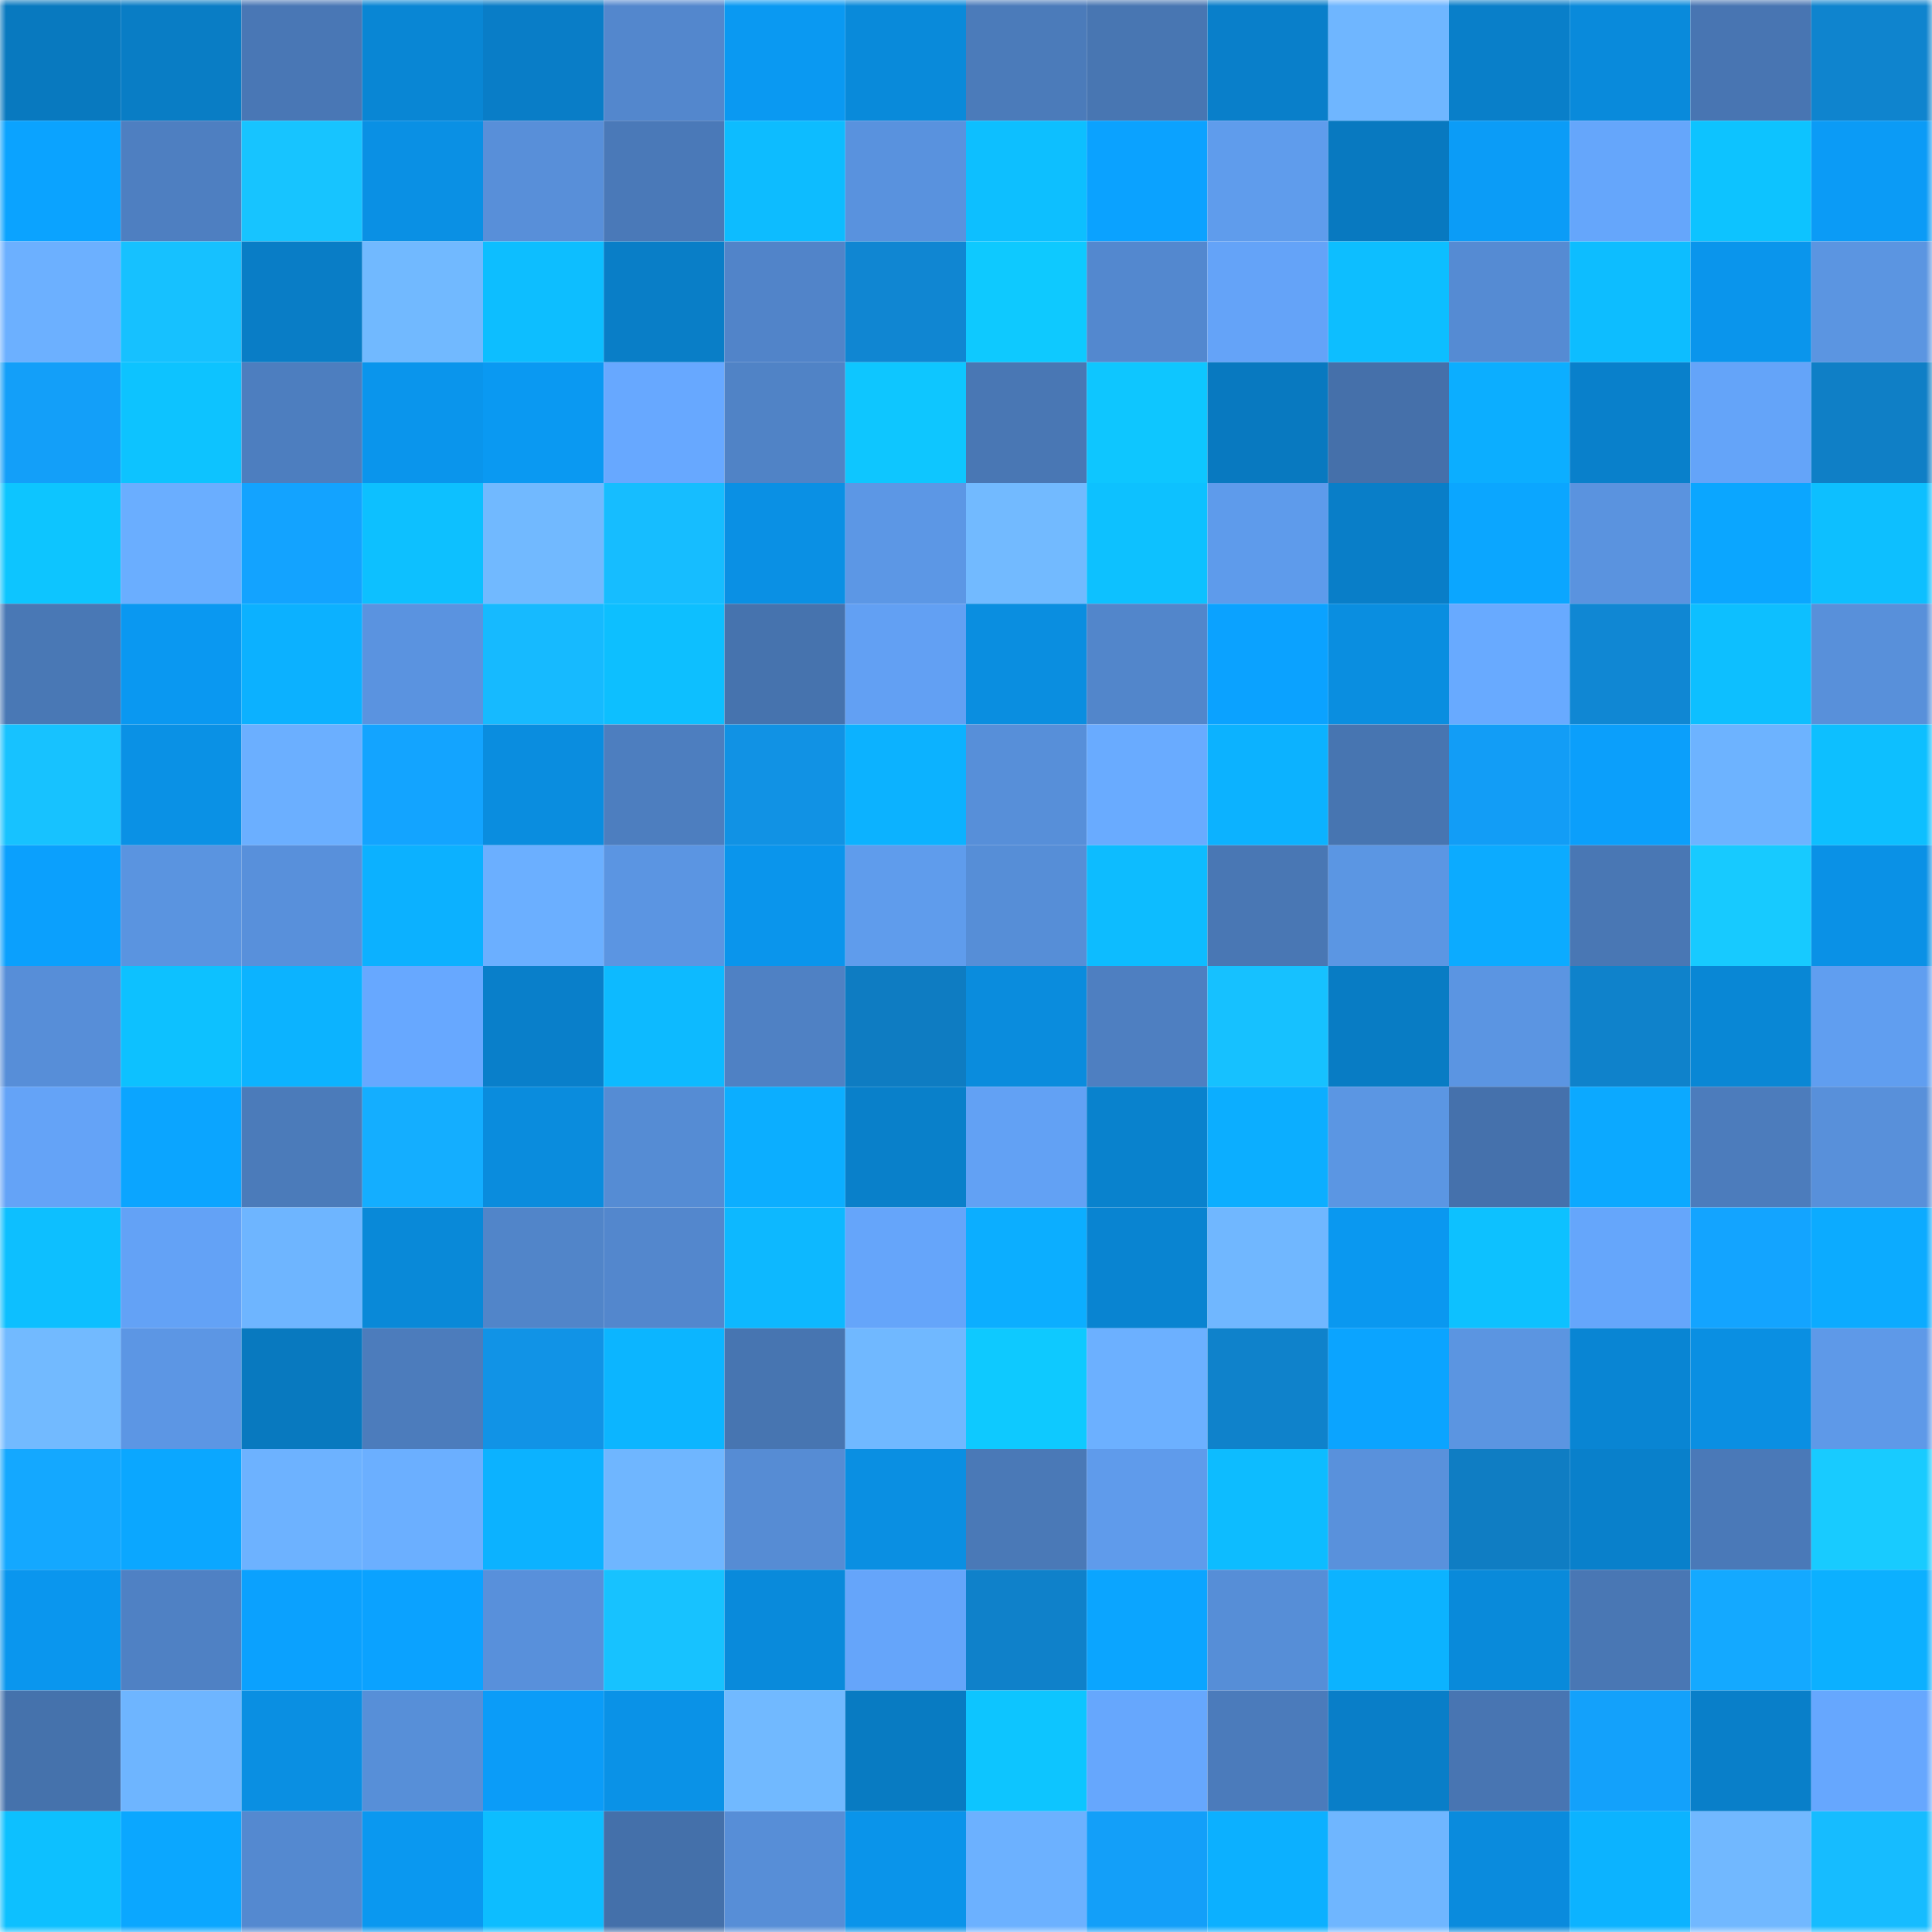 <svg viewBox="0 0 160 160" fill="none" role="img" xmlns="http://www.w3.org/2000/svg" width="240" height="240" name="ens%2Cmrd3gen.eth"><mask id="1884126971" mask-type="alpha" maskUnits="userSpaceOnUse" x="0" y="0" width="160" height="160"><rect width="160" height="160" fill="#FFFFFF"></rect></mask><g mask="url(#1884126971)"><rect x="0" y="0" width="10" height="10" fill="#0879bf"></rect><rect x="10" y="0" width="10" height="10" fill="#097dc5"></rect><rect x="20" y="0" width="10" height="10" fill="#4977b5"></rect><rect x="30" y="0" width="10" height="10" fill="#0986d4"></rect><rect x="40" y="0" width="10" height="10" fill="#097dc7"></rect><rect x="50" y="0" width="10" height="10" fill="#5387cd"></rect><rect x="60" y="0" width="10" height="10" fill="#0a99f2"></rect><rect x="70" y="0" width="10" height="10" fill="#098ada"></rect><rect x="80" y="0" width="10" height="10" fill="#4b7bba"></rect><rect x="90" y="0" width="10" height="10" fill="#4876b2"></rect><rect x="100" y="0" width="10" height="10" fill="#097fca"></rect><rect x="110" y="0" width="10" height="10" fill="#6fb6ff"></rect><rect x="120" y="0" width="10" height="10" fill="#097fc9"></rect><rect x="130" y="0" width="10" height="10" fill="#098adb"></rect><rect x="140" y="0" width="10" height="10" fill="#4875b2"></rect><rect x="150" y="0" width="10" height="10" fill="#0f84ce"></rect><rect x="0" y="10" width="10" height="10" fill="#0ba3ff"></rect><rect x="10" y="10" width="10" height="10" fill="#4e7fc1"></rect><rect x="20" y="10" width="10" height="10" fill="#17c4ff"></rect><rect x="30" y="10" width="10" height="10" fill="#0a90e4"></rect><rect x="40" y="10" width="10" height="10" fill="#588fd9"></rect><rect x="50" y="10" width="10" height="10" fill="#4a79b8"></rect><rect x="60" y="10" width="10" height="10" fill="#0dbcff"></rect><rect x="70" y="10" width="10" height="10" fill="#5992de"></rect><rect x="80" y="10" width="10" height="10" fill="#0dbfff"></rect><rect x="90" y="10" width="10" height="10" fill="#0ba2ff"></rect><rect x="100" y="10" width="10" height="10" fill="#5f9cec"></rect><rect x="110" y="10" width="10" height="10" fill="#0879c0"></rect><rect x="120" y="10" width="10" height="10" fill="#0b9cf7"></rect><rect x="130" y="10" width="10" height="10" fill="#65a6fb"></rect><rect x="140" y="10" width="10" height="10" fill="#0dc3ff"></rect><rect x="150" y="10" width="10" height="10" fill="#0b9bf6"></rect><rect x="0" y="20" width="10" height="10" fill="#6cb0ff"></rect><rect x="10" y="20" width="10" height="10" fill="#16c1ff"></rect><rect x="20" y="20" width="10" height="10" fill="#097dc6"></rect><rect x="30" y="20" width="10" height="10" fill="#71b9ff"></rect><rect x="40" y="20" width="10" height="10" fill="#0dbeff"></rect><rect x="50" y="20" width="10" height="10" fill="#097ec7"></rect><rect x="60" y="20" width="10" height="10" fill="#5184c9"></rect><rect x="70" y="20" width="10" height="10" fill="#1086d2"></rect><rect x="80" y="20" width="10" height="10" fill="#0ec9ff"></rect><rect x="90" y="20" width="10" height="10" fill="#5388cf"></rect><rect x="100" y="20" width="10" height="10" fill="#64a3f8"></rect><rect x="110" y="20" width="10" height="10" fill="#0dbeff"></rect><rect x="120" y="20" width="10" height="10" fill="#558bd3"></rect><rect x="130" y="20" width="10" height="10" fill="#0dbdff"></rect><rect x="140" y="20" width="10" height="10" fill="#0a95ec"></rect><rect x="150" y="20" width="10" height="10" fill="#5b95e1"></rect><rect x="0" y="30" width="10" height="10" fill="#139ff9"></rect><rect x="10" y="30" width="10" height="10" fill="#0dc3ff"></rect><rect x="20" y="30" width="10" height="10" fill="#4d7ebf"></rect><rect x="30" y="30" width="10" height="10" fill="#0a95ec"></rect><rect x="40" y="30" width="10" height="10" fill="#0a99f2"></rect><rect x="50" y="30" width="10" height="10" fill="#67a8ff"></rect><rect x="60" y="30" width="10" height="10" fill="#5083c6"></rect><rect x="70" y="30" width="10" height="10" fill="#0ec6ff"></rect><rect x="80" y="30" width="10" height="10" fill="#4977b4"></rect><rect x="90" y="30" width="10" height="10" fill="#0ec6ff"></rect><rect x="100" y="30" width="10" height="10" fill="#0879c0"></rect><rect x="110" y="30" width="10" height="10" fill="#4570aa"></rect><rect x="120" y="30" width="10" height="10" fill="#0caeff"></rect><rect x="130" y="30" width="10" height="10" fill="#0980cb"></rect><rect x="140" y="30" width="10" height="10" fill="#64a4f9"></rect><rect x="150" y="30" width="10" height="10" fill="#0f7fc6"></rect><rect x="0" y="40" width="10" height="10" fill="#0dc5ff"></rect><rect x="10" y="40" width="10" height="10" fill="#6aaeff"></rect><rect x="20" y="40" width="10" height="10" fill="#13a3ff"></rect><rect x="30" y="40" width="10" height="10" fill="#0dc0ff"></rect><rect x="40" y="40" width="10" height="10" fill="#71b9ff"></rect><rect x="50" y="40" width="10" height="10" fill="#16bdff"></rect><rect x="60" y="40" width="10" height="10" fill="#0a90e4"></rect><rect x="70" y="40" width="10" height="10" fill="#5c97e5"></rect><rect x="80" y="40" width="10" height="10" fill="#72baff"></rect><rect x="90" y="40" width="10" height="10" fill="#0dc1ff"></rect><rect x="100" y="40" width="10" height="10" fill="#5e9beb"></rect><rect x="110" y="40" width="10" height="10" fill="#097ec8"></rect><rect x="120" y="40" width="10" height="10" fill="#0ba6ff"></rect><rect x="130" y="40" width="10" height="10" fill="#5a93df"></rect><rect x="140" y="40" width="10" height="10" fill="#0ba6ff"></rect><rect x="150" y="40" width="10" height="10" fill="#0dbfff"></rect><rect x="0" y="50" width="10" height="10" fill="#4978b5"></rect><rect x="10" y="50" width="10" height="10" fill="#0a98f1"></rect><rect x="20" y="50" width="10" height="10" fill="#0cb1ff"></rect><rect x="30" y="50" width="10" height="10" fill="#5a93e0"></rect><rect x="40" y="50" width="10" height="10" fill="#16baff"></rect><rect x="50" y="50" width="10" height="10" fill="#0dbfff"></rect><rect x="60" y="50" width="10" height="10" fill="#4673ae"></rect><rect x="70" y="50" width="10" height="10" fill="#62a0f3"></rect><rect x="80" y="50" width="10" height="10" fill="#0a8ee0"></rect><rect x="90" y="50" width="10" height="10" fill="#5286cb"></rect><rect x="100" y="50" width="10" height="10" fill="#0ba2ff"></rect><rect x="110" y="50" width="10" height="10" fill="#0a8ee0"></rect><rect x="120" y="50" width="10" height="10" fill="#68aaff"></rect><rect x="130" y="50" width="10" height="10" fill="#1087d3"></rect><rect x="140" y="50" width="10" height="10" fill="#0dbfff"></rect><rect x="150" y="50" width="10" height="10" fill="#5890da"></rect><rect x="0" y="60" width="10" height="10" fill="#17c2ff"></rect><rect x="10" y="60" width="10" height="10" fill="#0a91e5"></rect><rect x="20" y="60" width="10" height="10" fill="#6bafff"></rect><rect x="30" y="60" width="10" height="10" fill="#13a4ff"></rect><rect x="40" y="60" width="10" height="10" fill="#0a8ddf"></rect><rect x="50" y="60" width="10" height="10" fill="#4d7ebf"></rect><rect x="60" y="60" width="10" height="10" fill="#1192e4"></rect><rect x="70" y="60" width="10" height="10" fill="#0cb2ff"></rect><rect x="80" y="60" width="10" height="10" fill="#578fd9"></rect><rect x="90" y="60" width="10" height="10" fill="#69abff"></rect><rect x="100" y="60" width="10" height="10" fill="#0cb2ff"></rect><rect x="110" y="60" width="10" height="10" fill="#4775b1"></rect><rect x="120" y="60" width="10" height="10" fill="#129df6"></rect><rect x="130" y="60" width="10" height="10" fill="#0b9ffb"></rect><rect x="140" y="60" width="10" height="10" fill="#6db3ff"></rect><rect x="150" y="60" width="10" height="10" fill="#0dbfff"></rect><rect x="0" y="70" width="10" height="10" fill="#0ba0fd"></rect><rect x="10" y="70" width="10" height="10" fill="#5a94e0"></rect><rect x="20" y="70" width="10" height="10" fill="#5890db"></rect><rect x="30" y="70" width="10" height="10" fill="#0cb1ff"></rect><rect x="40" y="70" width="10" height="10" fill="#6bafff"></rect><rect x="50" y="70" width="10" height="10" fill="#5b95e2"></rect><rect x="60" y="70" width="10" height="10" fill="#0a95ec"></rect><rect x="70" y="70" width="10" height="10" fill="#5f9cec"></rect><rect x="80" y="70" width="10" height="10" fill="#568ed7"></rect><rect x="90" y="70" width="10" height="10" fill="#0dbcff"></rect><rect x="100" y="70" width="10" height="10" fill="#4977b4"></rect><rect x="110" y="70" width="10" height="10" fill="#5b96e3"></rect><rect x="120" y="70" width="10" height="10" fill="#0cabff"></rect><rect x="130" y="70" width="10" height="10" fill="#4977b4"></rect><rect x="140" y="70" width="10" height="10" fill="#17caff"></rect><rect x="150" y="70" width="10" height="10" fill="#0a91e6"></rect><rect x="0" y="80" width="10" height="10" fill="#578ed8"></rect><rect x="10" y="80" width="10" height="10" fill="#0dc1ff"></rect><rect x="20" y="80" width="10" height="10" fill="#0cb3ff"></rect><rect x="30" y="80" width="10" height="10" fill="#67a8ff"></rect><rect x="40" y="80" width="10" height="10" fill="#097fca"></rect><rect x="50" y="80" width="10" height="10" fill="#0dbaff"></rect><rect x="60" y="80" width="10" height="10" fill="#4f81c4"></rect><rect x="70" y="80" width="10" height="10" fill="#0e7cc2"></rect><rect x="80" y="80" width="10" height="10" fill="#0a8cdd"></rect><rect x="90" y="80" width="10" height="10" fill="#4e7fc1"></rect><rect x="100" y="80" width="10" height="10" fill="#16c1ff"></rect><rect x="110" y="80" width="10" height="10" fill="#087cc4"></rect><rect x="120" y="80" width="10" height="10" fill="#5b95e2"></rect><rect x="130" y="80" width="10" height="10" fill="#0f82cb"></rect><rect x="140" y="80" width="10" height="10" fill="#0987d5"></rect><rect x="150" y="80" width="10" height="10" fill="#609ef0"></rect><rect x="0" y="90" width="10" height="10" fill="#64a3f7"></rect><rect x="10" y="90" width="10" height="10" fill="#0ba5ff"></rect><rect x="20" y="90" width="10" height="10" fill="#4b7bba"></rect><rect x="30" y="90" width="10" height="10" fill="#14aeff"></rect><rect x="40" y="90" width="10" height="10" fill="#0a8cdd"></rect><rect x="50" y="90" width="10" height="10" fill="#558cd4"></rect><rect x="60" y="90" width="10" height="10" fill="#0caeff"></rect><rect x="70" y="90" width="10" height="10" fill="#0980ca"></rect><rect x="80" y="90" width="10" height="10" fill="#62a1f4"></rect><rect x="90" y="90" width="10" height="10" fill="#0982cd"></rect><rect x="100" y="90" width="10" height="10" fill="#0caeff"></rect><rect x="110" y="90" width="10" height="10" fill="#5b96e3"></rect><rect x="120" y="90" width="10" height="10" fill="#4571ac"></rect><rect x="130" y="90" width="10" height="10" fill="#0ca9ff"></rect><rect x="140" y="90" width="10" height="10" fill="#4c7cbc"></rect><rect x="150" y="90" width="10" height="10" fill="#5890da"></rect><rect x="0" y="100" width="10" height="10" fill="#0dbfff"></rect><rect x="10" y="100" width="10" height="10" fill="#63a2f6"></rect><rect x="20" y="100" width="10" height="10" fill="#6eb5ff"></rect><rect x="30" y="100" width="10" height="10" fill="#0989d8"></rect><rect x="40" y="100" width="10" height="10" fill="#5185c9"></rect><rect x="50" y="100" width="10" height="10" fill="#5387cd"></rect><rect x="60" y="100" width="10" height="10" fill="#0db8ff"></rect><rect x="70" y="100" width="10" height="10" fill="#65a5fa"></rect><rect x="80" y="100" width="10" height="10" fill="#0caeff"></rect><rect x="90" y="100" width="10" height="10" fill="#0984d1"></rect><rect x="100" y="100" width="10" height="10" fill="#70b7ff"></rect><rect x="110" y="100" width="10" height="10" fill="#0a98f0"></rect><rect x="120" y="100" width="10" height="10" fill="#0dc1ff"></rect><rect x="130" y="100" width="10" height="10" fill="#65a6fb"></rect><rect x="140" y="100" width="10" height="10" fill="#13a4ff"></rect><rect x="150" y="100" width="10" height="10" fill="#0cabff"></rect><rect x="0" y="110" width="10" height="10" fill="#72baff"></rect><rect x="10" y="110" width="10" height="10" fill="#5c96e4"></rect><rect x="20" y="110" width="10" height="10" fill="#0879bf"></rect><rect x="30" y="110" width="10" height="10" fill="#4c7cbc"></rect><rect x="40" y="110" width="10" height="10" fill="#1193e6"></rect><rect x="50" y="110" width="10" height="10" fill="#0cb5ff"></rect><rect x="60" y="110" width="10" height="10" fill="#4775b1"></rect><rect x="70" y="110" width="10" height="10" fill="#70b8ff"></rect><rect x="80" y="110" width="10" height="10" fill="#0ec9ff"></rect><rect x="90" y="110" width="10" height="10" fill="#6cb0ff"></rect><rect x="100" y="110" width="10" height="10" fill="#0f82cb"></rect><rect x="110" y="110" width="10" height="10" fill="#0ba4ff"></rect><rect x="120" y="110" width="10" height="10" fill="#5b95e1"></rect><rect x="130" y="110" width="10" height="10" fill="#0985d3"></rect><rect x="140" y="110" width="10" height="10" fill="#0a8fe2"></rect><rect x="150" y="110" width="10" height="10" fill="#5e99e8"></rect><rect x="0" y="120" width="10" height="10" fill="#14a8ff"></rect><rect x="10" y="120" width="10" height="10" fill="#0ba7ff"></rect><rect x="20" y="120" width="10" height="10" fill="#6db2ff"></rect><rect x="30" y="120" width="10" height="10" fill="#6bafff"></rect><rect x="40" y="120" width="10" height="10" fill="#0cb2ff"></rect><rect x="50" y="120" width="10" height="10" fill="#6fb6ff"></rect><rect x="60" y="120" width="10" height="10" fill="#568cd4"></rect><rect x="70" y="120" width="10" height="10" fill="#0a8fe2"></rect><rect x="80" y="120" width="10" height="10" fill="#4a79b7"></rect><rect x="90" y="120" width="10" height="10" fill="#5f9beb"></rect><rect x="100" y="120" width="10" height="10" fill="#0dbcff"></rect><rect x="110" y="120" width="10" height="10" fill="#5991dc"></rect><rect x="120" y="120" width="10" height="10" fill="#0f7dc3"></rect><rect x="130" y="120" width="10" height="10" fill="#0980cb"></rect><rect x="140" y="120" width="10" height="10" fill="#4a79b8"></rect><rect x="150" y="120" width="10" height="10" fill="#18cbff"></rect><rect x="0" y="130" width="10" height="10" fill="#0a96ee"></rect><rect x="10" y="130" width="10" height="10" fill="#4f81c4"></rect><rect x="20" y="130" width="10" height="10" fill="#0ba1fe"></rect><rect x="30" y="130" width="10" height="10" fill="#0ba2ff"></rect><rect x="40" y="130" width="10" height="10" fill="#5890db"></rect><rect x="50" y="130" width="10" height="10" fill="#17c2ff"></rect><rect x="60" y="130" width="10" height="10" fill="#098adb"></rect><rect x="70" y="130" width="10" height="10" fill="#65a5fa"></rect><rect x="80" y="130" width="10" height="10" fill="#0f81ca"></rect><rect x="90" y="130" width="10" height="10" fill="#0ba5ff"></rect><rect x="100" y="130" width="10" height="10" fill="#568ed7"></rect><rect x="110" y="130" width="10" height="10" fill="#0cb3ff"></rect><rect x="120" y="130" width="10" height="10" fill="#098ada"></rect><rect x="130" y="130" width="10" height="10" fill="#4977b4"></rect><rect x="140" y="130" width="10" height="10" fill="#14a9ff"></rect><rect x="150" y="130" width="10" height="10" fill="#0cb0ff"></rect><rect x="0" y="140" width="10" height="10" fill="#4572ac"></rect><rect x="10" y="140" width="10" height="10" fill="#6eb5ff"></rect><rect x="20" y="140" width="10" height="10" fill="#0a8fe2"></rect><rect x="30" y="140" width="10" height="10" fill="#578fd8"></rect><rect x="40" y="140" width="10" height="10" fill="#0b9cf8"></rect><rect x="50" y="140" width="10" height="10" fill="#0a92e7"></rect><rect x="60" y="140" width="10" height="10" fill="#71b9ff"></rect><rect x="70" y="140" width="10" height="10" fill="#087bc2"></rect><rect x="80" y="140" width="10" height="10" fill="#0dc5ff"></rect><rect x="90" y="140" width="10" height="10" fill="#66a7fd"></rect><rect x="100" y="140" width="10" height="10" fill="#4b7bbb"></rect><rect x="110" y="140" width="10" height="10" fill="#097ec8"></rect><rect x="120" y="140" width="10" height="10" fill="#4875b2"></rect><rect x="130" y="140" width="10" height="10" fill="#13a1fb"></rect><rect x="140" y="140" width="10" height="10" fill="#097fc9"></rect><rect x="150" y="140" width="10" height="10" fill="#66a7fe"></rect><rect x="0" y="150" width="10" height="10" fill="#0dc0ff"></rect><rect x="10" y="150" width="10" height="10" fill="#0ba7ff"></rect><rect x="20" y="150" width="10" height="10" fill="#5489d0"></rect><rect x="30" y="150" width="10" height="10" fill="#0a98f0"></rect><rect x="40" y="150" width="10" height="10" fill="#0dbdff"></rect><rect x="50" y="150" width="10" height="10" fill="#4470aa"></rect><rect x="60" y="150" width="10" height="10" fill="#578ed7"></rect><rect x="70" y="150" width="10" height="10" fill="#0a94ea"></rect><rect x="80" y="150" width="10" height="10" fill="#6cb1ff"></rect><rect x="90" y="150" width="10" height="10" fill="#139ff9"></rect><rect x="100" y="150" width="10" height="10" fill="#0cb0ff"></rect><rect x="110" y="150" width="10" height="10" fill="#6fb6ff"></rect><rect x="120" y="150" width="10" height="10" fill="#0a8bdd"></rect><rect x="130" y="150" width="10" height="10" fill="#0cb3ff"></rect><rect x="140" y="150" width="10" height="10" fill="#71b8ff"></rect><rect x="150" y="150" width="10" height="10" fill="#16bcff"></rect></g></svg>